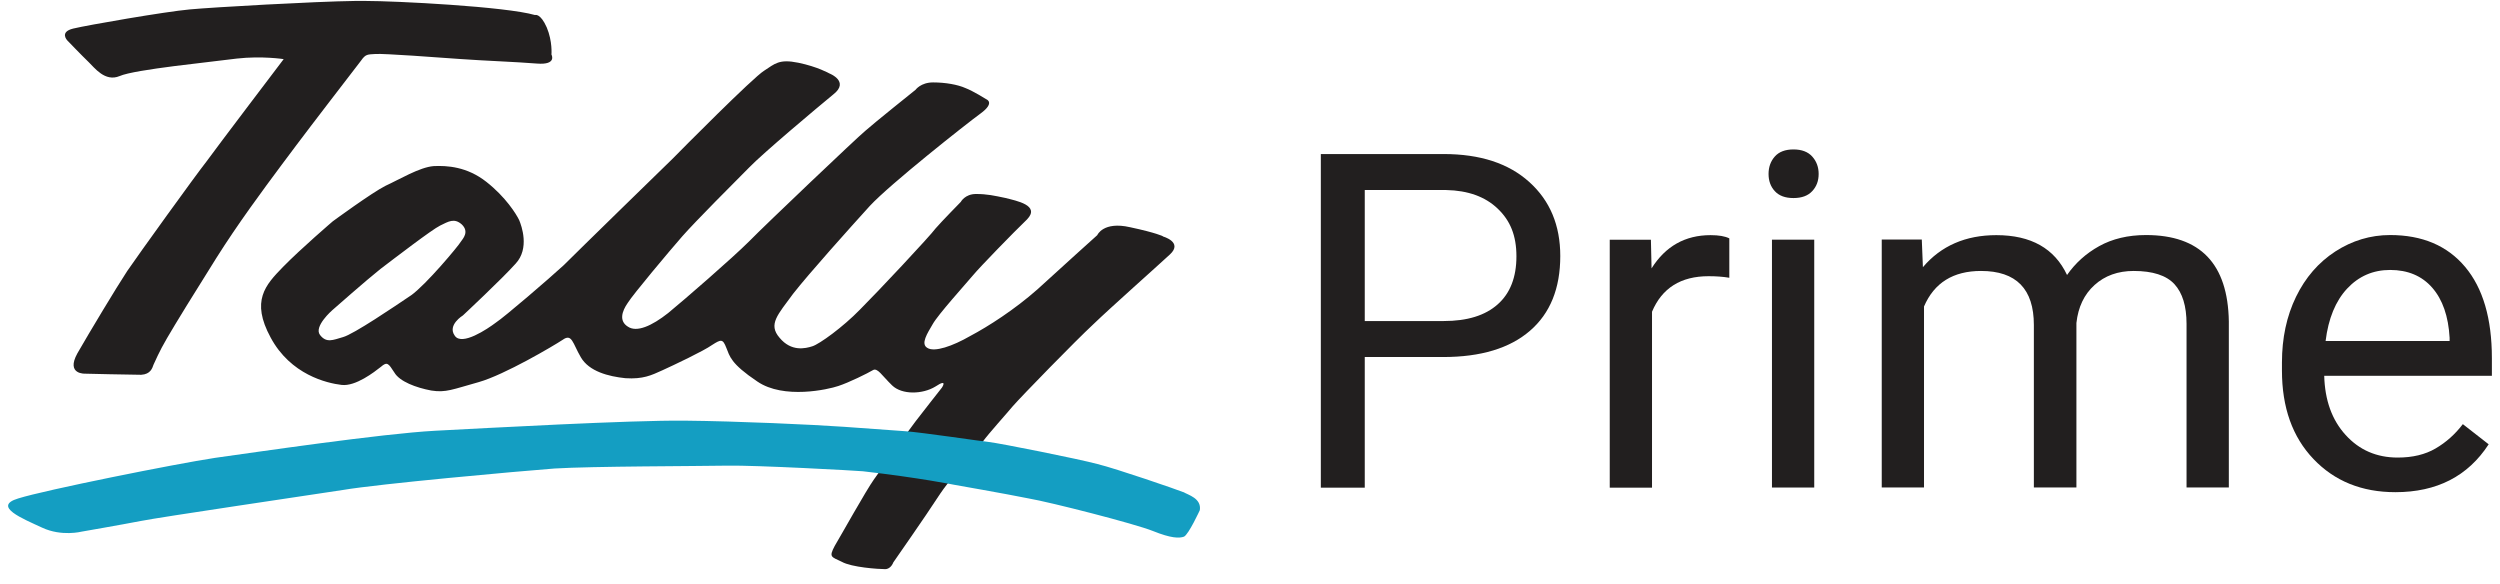 <svg xmlns="http://www.w3.org/2000/svg" width="154" height="36" viewBox="0 0 154 36" fill="none"><path d="M84.069 21.993V30.04H81.363V9.489H88.928C91.176 9.489 92.931 10.062 94.205 11.213C95.479 12.358 96.113 13.878 96.113 15.772C96.113 17.768 95.49 19.305 94.245 20.377C92.999 21.454 91.215 21.993 88.894 21.993H84.058H84.069ZM84.069 19.776H88.933C90.383 19.776 91.487 19.435 92.257 18.749C93.027 18.069 93.412 17.076 93.412 15.789C93.412 14.502 93.027 13.583 92.257 12.851C91.487 12.114 90.428 11.734 89.086 11.706H84.069V19.781V19.776Z" fill="#221F1F"></path><path d="M106.532 17.111C106.136 17.043 105.711 17.014 105.247 17.014C103.537 17.014 102.376 17.746 101.764 19.203V30.04H99.16V14.768H101.696L101.736 16.532C102.591 15.171 103.803 14.485 105.371 14.485C105.881 14.485 106.266 14.553 106.526 14.684V17.111H106.532Z" fill="#221F1F"></path><path d="M108.943 10.714C108.943 10.289 109.073 9.931 109.328 9.642C109.583 9.353 109.968 9.205 110.478 9.205C110.987 9.205 111.372 9.353 111.633 9.642C111.893 9.931 112.029 10.289 112.029 10.714C112.029 11.139 111.899 11.491 111.633 11.774C111.372 12.058 110.987 12.2 110.478 12.2C109.968 12.2 109.589 12.058 109.328 11.774C109.068 11.491 108.943 11.139 108.943 10.714ZM111.757 30.034H109.153V14.763H111.757V30.034Z" fill="#221F1F"></path><path d="M118.383 14.768L118.451 16.458C119.567 15.143 121.079 14.485 122.976 14.485C125.11 14.485 126.56 15.302 127.33 16.94C127.839 16.209 128.496 15.613 129.312 15.16C130.121 14.712 131.084 14.479 132.194 14.479C135.54 14.479 137.239 16.254 137.296 19.798V30.029H134.691V19.951C134.691 18.857 134.442 18.046 133.944 17.502C133.445 16.963 132.607 16.691 131.435 16.691C130.467 16.691 129.663 16.98 129.023 17.558C128.383 18.137 128.015 18.914 127.907 19.895V30.029H125.286V20.02C125.286 17.797 124.199 16.691 122.03 16.691C120.32 16.691 119.148 17.417 118.519 18.88V30.029H115.915V14.757H118.383V14.768Z" fill="#221F1F"></path><path d="M147.555 30.318C145.488 30.318 143.807 29.637 142.51 28.276C141.213 26.915 140.568 25.101 140.568 22.821V22.339C140.568 20.825 140.856 19.475 141.434 18.285C142.012 17.094 142.821 16.164 143.857 15.489C144.894 14.82 146.02 14.479 147.232 14.479C149.214 14.479 150.754 15.132 151.853 16.442C152.951 17.751 153.5 19.623 153.5 22.061V23.15H143.172C143.212 24.653 143.648 25.872 144.492 26.796C145.33 27.721 146.4 28.186 147.697 28.186C148.62 28.186 149.395 27.998 150.035 27.624C150.675 27.25 151.236 26.751 151.711 26.127L153.302 27.369C152.023 29.337 150.109 30.318 147.555 30.318ZM147.232 16.629C146.179 16.629 145.296 17.014 144.582 17.78C143.869 18.545 143.427 19.623 143.257 21.006H150.896V20.808C150.822 19.481 150.465 18.455 149.826 17.723C149.186 16.991 148.319 16.629 147.232 16.629Z" fill="#221F1F"></path><path d="M5.454 3.818C5.816 4.164 6.467 5.066 7.367 4.686C8.307 4.272 13.036 3.818 14.587 3.608C16.139 3.433 17.475 3.642 17.475 3.642C17.475 3.642 13.358 9.064 12.707 9.965C12.022 10.833 8.517 15.698 7.832 16.702C7.147 17.746 5.522 20.451 4.763 21.772C4.038 23.093 5.267 23.019 5.267 23.019C5.267 23.019 8.081 23.087 8.698 23.087C9.276 23.053 9.383 22.674 9.457 22.464C9.564 22.254 9.78 21.698 10.289 20.831C10.793 19.963 11.988 18.018 13.324 15.897C14.661 13.776 16.178 11.729 17.367 10.13C18.556 8.531 19.966 6.693 20.289 6.274C20.612 5.86 21.948 4.119 22.237 3.739C22.526 3.325 22.633 3.359 23.137 3.325C23.641 3.291 26.999 3.535 28.375 3.637C29.785 3.739 31.806 3.813 33.069 3.915C34.332 4.017 33.969 3.359 33.969 3.359C33.969 3.359 34.043 2.559 33.681 1.692C33.284 0.79 32.956 0.926 32.956 0.926C31.149 0.404 24.4 0.058 22.486 0.058H21.892C19.349 0.092 13.081 0.45 11.694 0.58C10.176 0.716 5.374 1.55 4.508 1.76C3.642 1.97 4.146 2.491 4.146 2.491C4.146 2.491 5.046 3.427 5.448 3.813L5.454 3.818Z" fill="#221F1F"></path><path d="M71.635 14.553C71.635 14.553 71.239 14.343 69.614 13.997C67.955 13.617 67.592 14.485 67.592 14.485C67.592 14.485 65.316 16.532 63.912 17.82C62.502 19.067 60.877 20.11 59.761 20.7C58.68 21.324 57.559 21.71 57.128 21.432C56.692 21.188 57.128 20.53 57.451 19.974C57.774 19.385 59.506 17.474 59.942 16.952C60.378 16.43 62.4 14.349 63.266 13.515C64.099 12.648 62.615 12.37 61.93 12.194C61.245 12.052 60.809 11.95 60.123 11.95C59.438 11.95 59.184 12.438 59.184 12.438C59.184 12.438 57.995 13.651 57.632 14.071C57.309 14.525 54.02 18.029 52.972 19.073C51.924 20.15 50.48 21.194 50.044 21.33C49.608 21.471 48.742 21.676 48.023 20.808C47.298 19.974 47.916 19.385 48.855 18.097C49.829 16.85 52.36 14.031 53.584 12.682C54.846 11.326 59.506 7.646 60.407 6.988C61.307 6.33 60.769 6.121 60.769 6.121C60.769 6.121 59.937 5.599 59.467 5.423C58.997 5.213 58.238 5.077 57.479 5.077C56.72 5.077 56.398 5.531 56.398 5.531C56.398 5.531 53.799 7.612 53.295 8.066C52.791 8.48 47.157 13.833 46.143 14.871C45.096 15.914 42.174 18.449 41.16 19.282C40.147 20.082 39.212 20.496 38.669 20.116C38.125 19.77 38.306 19.18 38.669 18.659C38.992 18.137 41.234 15.466 42.027 14.559C42.819 13.657 45.277 11.19 46.143 10.323C46.975 9.455 50.367 6.608 51.341 5.809C52.355 5.009 51.086 4.522 51.086 4.522C51.086 4.522 50.362 4.108 49.172 3.864C47.983 3.62 47.729 3.932 47.077 4.351C46.392 4.765 41.913 9.285 41.443 9.767C40.973 10.221 35.56 15.5 34.728 16.334C33.861 17.133 31.081 19.526 30.538 19.878C30.034 20.258 28.443 21.335 28.012 20.677C27.542 20.02 28.516 19.43 28.516 19.43C28.516 19.43 30.934 17.173 31.766 16.237C32.633 15.302 32.129 13.912 31.982 13.561C31.8 13.181 31.149 12.137 29.96 11.202C28.771 10.266 27.542 10.192 26.71 10.232C25.844 10.3 24.581 11.066 23.748 11.445C22.916 11.86 20.498 13.634 20.498 13.634C20.498 13.634 18.55 15.302 17.429 16.447C16.348 17.559 15.442 18.528 16.671 20.791C17.899 23.082 20.136 23.604 21.042 23.711C21.908 23.814 23.063 22.912 23.46 22.6C23.856 22.254 23.93 22.39 24.292 22.946C24.615 23.502 25.628 23.881 26.568 24.057C27.469 24.199 27.871 23.989 29.496 23.536C31.087 23.082 34.082 21.313 34.66 20.933C35.237 20.519 35.271 21.142 35.781 22.01C36.285 22.878 37.48 23.19 38.527 23.297C39.609 23.366 40.118 23.122 40.803 22.81C41.489 22.498 43.329 21.63 43.873 21.245C44.416 20.899 44.524 20.865 44.739 21.42C44.954 21.942 44.994 22.39 46.653 23.502C48.278 24.613 51.024 23.989 51.636 23.779C52.287 23.57 53.476 22.98 53.765 22.804C54.053 22.628 54.308 23.116 54.954 23.74C55.565 24.329 56.834 24.296 57.626 23.808C58.419 23.286 58.023 23.876 58.023 23.876C58.023 23.876 56.76 25.481 56.398 25.957C55.746 26.813 54.812 28.169 53.833 29.535C53.351 30.21 51.811 32.972 51.415 33.635C51.052 34.327 51.2 34.293 51.851 34.605C52.462 34.951 54.127 35.059 54.523 35.059C54.886 35.059 55.027 34.645 55.027 34.645C55.027 34.645 57.077 31.707 57.734 30.686C58.697 29.195 60.542 27.199 60.542 27.199C60.905 26.7 62.043 25.441 62.389 25.021C62.966 24.363 66.25 20.995 67.337 19.986C68.419 18.942 71.239 16.442 72.065 15.676C72.898 14.91 71.629 14.564 71.629 14.564L71.635 14.553ZM25.311 18.199C24.337 18.857 21.772 20.598 21.121 20.768C20.51 20.944 20.108 21.148 19.711 20.632C19.315 20.11 20.47 19.107 20.47 19.107C20.47 19.107 22.599 17.23 23.431 16.572C24.298 15.914 26.608 14.139 27.112 13.895C27.616 13.651 27.978 13.408 28.448 13.827C28.918 14.281 28.522 14.695 28.375 14.905C28.267 15.114 26.246 17.542 25.306 18.205L25.311 18.199Z" fill="#221F1F"></path><path d="M72.897 30.318C72.574 30.182 68.746 28.86 67.591 28.582C66.436 28.27 61.561 27.295 60.91 27.227C60.462 27.182 56.759 26.632 55.785 26.564C55.01 26.507 53.939 26.433 51.992 26.291C50.044 26.155 45.457 25.945 42.173 25.912C38.849 25.878 30.044 26.365 26.794 26.535C23.51 26.711 15.747 27.857 13.255 28.203C10.764 28.582 2.786 30.182 1.126 30.703C-0.499 31.191 1.415 31.956 2.604 32.507C3.793 33.062 5.022 32.75 5.022 32.75C5.022 32.75 7.44 32.331 8.669 32.093C9.897 31.849 18.884 30.527 21.126 30.182C23.363 29.802 31.85 29.036 34.161 28.86C36.471 28.718 42.932 28.718 44.778 28.684C46.618 28.651 52.83 28.996 53.152 29.03C56.629 29.427 58.786 29.864 58.786 29.864C58.786 29.864 61.963 30.42 63.333 30.698C64.743 30.942 69.907 32.263 71.023 32.711C72.144 33.164 72.648 33.164 72.936 33.057C73.225 32.915 73.91 31.424 73.91 31.424C74.018 30.692 73.186 30.488 72.897 30.312V30.318Z" fill="#149EC2"></path></svg>